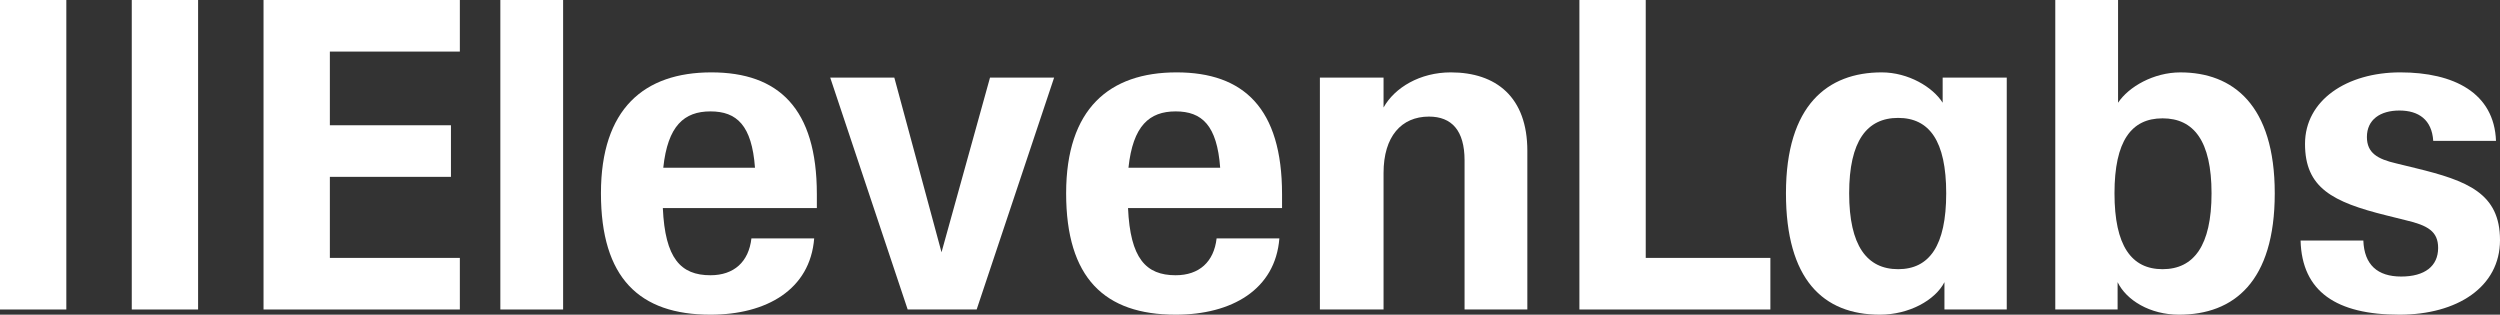 <svg xmlns="http://www.w3.org/2000/svg" width="143" height="18" viewBox="0 0 143 18" fill="none"><rect x="0" y="0" width="143" height="18" fill="#333333" stroke="none"/><g clip-path="url(#clip0_462_98)"><path d="M0 0H3.794V17.703H0V0Z" fill="white"></path><path d="M7.537 0H11.331V17.703H7.537V0Z" fill="white"></path><path d="M15.074 0H26.303V2.95H18.868V7.165H25.794V10.116H18.868V14.752H26.303V17.703H15.074V0Z" fill="white"></path><path d="M28.62 0H32.21V17.703H28.62V0Z" fill="white"></path><path d="M34.374 11.058C34.374 6.223 36.844 4.14 40.689 4.14C44.534 4.14 46.724 6.198 46.724 11.107V11.901H37.914C38.041 14.777 38.932 15.744 40.638 15.744C41.988 15.744 42.828 14.975 42.981 13.636H46.571C46.342 16.562 43.847 18 40.638 18C36.564 18 34.374 15.892 34.374 11.058ZM43.185 9.595C43.007 7.165 42.141 6.372 40.638 6.372C39.136 6.372 38.194 7.19 37.939 9.595H43.185Z" fill="white"></path><path d="M51.155 4.438H47.488L51.919 17.703H55.865L60.296 4.438H56.629L53.855 14.43L51.155 4.438Z" fill="white"></path><path d="M60.983 11.058C60.983 6.223 63.453 4.14 67.298 4.14C71.143 4.14 73.333 6.198 73.333 11.107V11.901H64.523C64.65 14.777 65.541 15.744 67.248 15.744C68.597 15.744 69.437 14.975 69.59 13.636H73.18C72.951 16.562 70.456 18 67.248 18C63.173 18 60.983 15.892 60.983 11.058ZM69.794 9.595C69.615 7.165 68.75 6.372 67.248 6.372C65.745 6.372 64.803 7.19 64.548 9.595H69.794Z" fill="white"></path><path d="M79.139 9.892C79.139 7.81 80.157 6.669 81.736 6.669C83.035 6.669 83.773 7.463 83.773 9.173V17.702H87.364V8.628C87.364 5.554 85.581 4.14 82.984 4.14C81.227 4.14 79.775 5.008 79.139 6.149V4.438H75.498V17.702H79.139V9.892Z" fill="white"></path><path d="M90.342 0H94.136V14.752H101.266V17.703H90.342V0Z" fill="white"></path><path fill-rule="evenodd" clip-rule="evenodd" d="M102.157 11.058C102.157 6 104.551 4.14 107.631 4.14C109.159 4.14 110.56 4.983 111.12 5.876V4.438H114.786V17.702H111.222V16.14C110.687 17.182 109.185 18 107.529 18C104.27 18 102.157 15.967 102.157 11.058ZM108.574 6.744C110.356 6.744 111.323 8.058 111.323 11.058C111.323 14.058 110.356 15.397 108.574 15.397C106.791 15.397 105.772 14.058 105.772 11.058C105.772 8.058 106.791 6.744 108.574 6.744Z" fill="white"></path><path fill-rule="evenodd" clip-rule="evenodd" d="M121.127 16.14V17.703H117.562V0H121.153V5.876C121.763 4.959 123.19 4.141 124.718 4.141C127.722 4.141 130.116 6 130.116 11.058C130.116 16.116 127.773 18 124.641 18C122.986 18 121.636 17.182 121.127 16.14ZM123.699 6.769C125.481 6.769 126.5 8.058 126.5 11.058C126.5 14.058 125.481 15.397 123.699 15.397C121.916 15.397 120.949 14.058 120.949 11.058C120.949 8.058 121.916 6.769 123.699 6.769Z" fill="white"></path><path d="M131.593 13.76H135.183C135.234 15.149 135.998 15.818 137.347 15.818C138.697 15.818 139.461 15.223 139.461 14.182C139.461 13.239 138.875 12.893 137.602 12.595L136.506 12.322C133.401 11.554 131.847 10.735 131.847 8.231C131.847 5.727 134.241 4.14 137.296 4.14C140.352 4.14 142.669 5.306 142.771 8.058H139.181C139.104 6.843 138.34 6.322 137.246 6.322C136.15 6.322 135.387 6.843 135.387 7.835C135.387 8.752 135.998 9.099 137.067 9.347L138.187 9.62C141.141 10.339 143 11.058 143 13.735C143 16.413 140.556 18 137.246 18C133.655 18 131.669 16.686 131.593 13.76Z" fill="white"></path></g><defs><clipPath id="clip0_462_98"><rect width="143" height="18" fill="white"></rect></clipPath></defs></svg>
